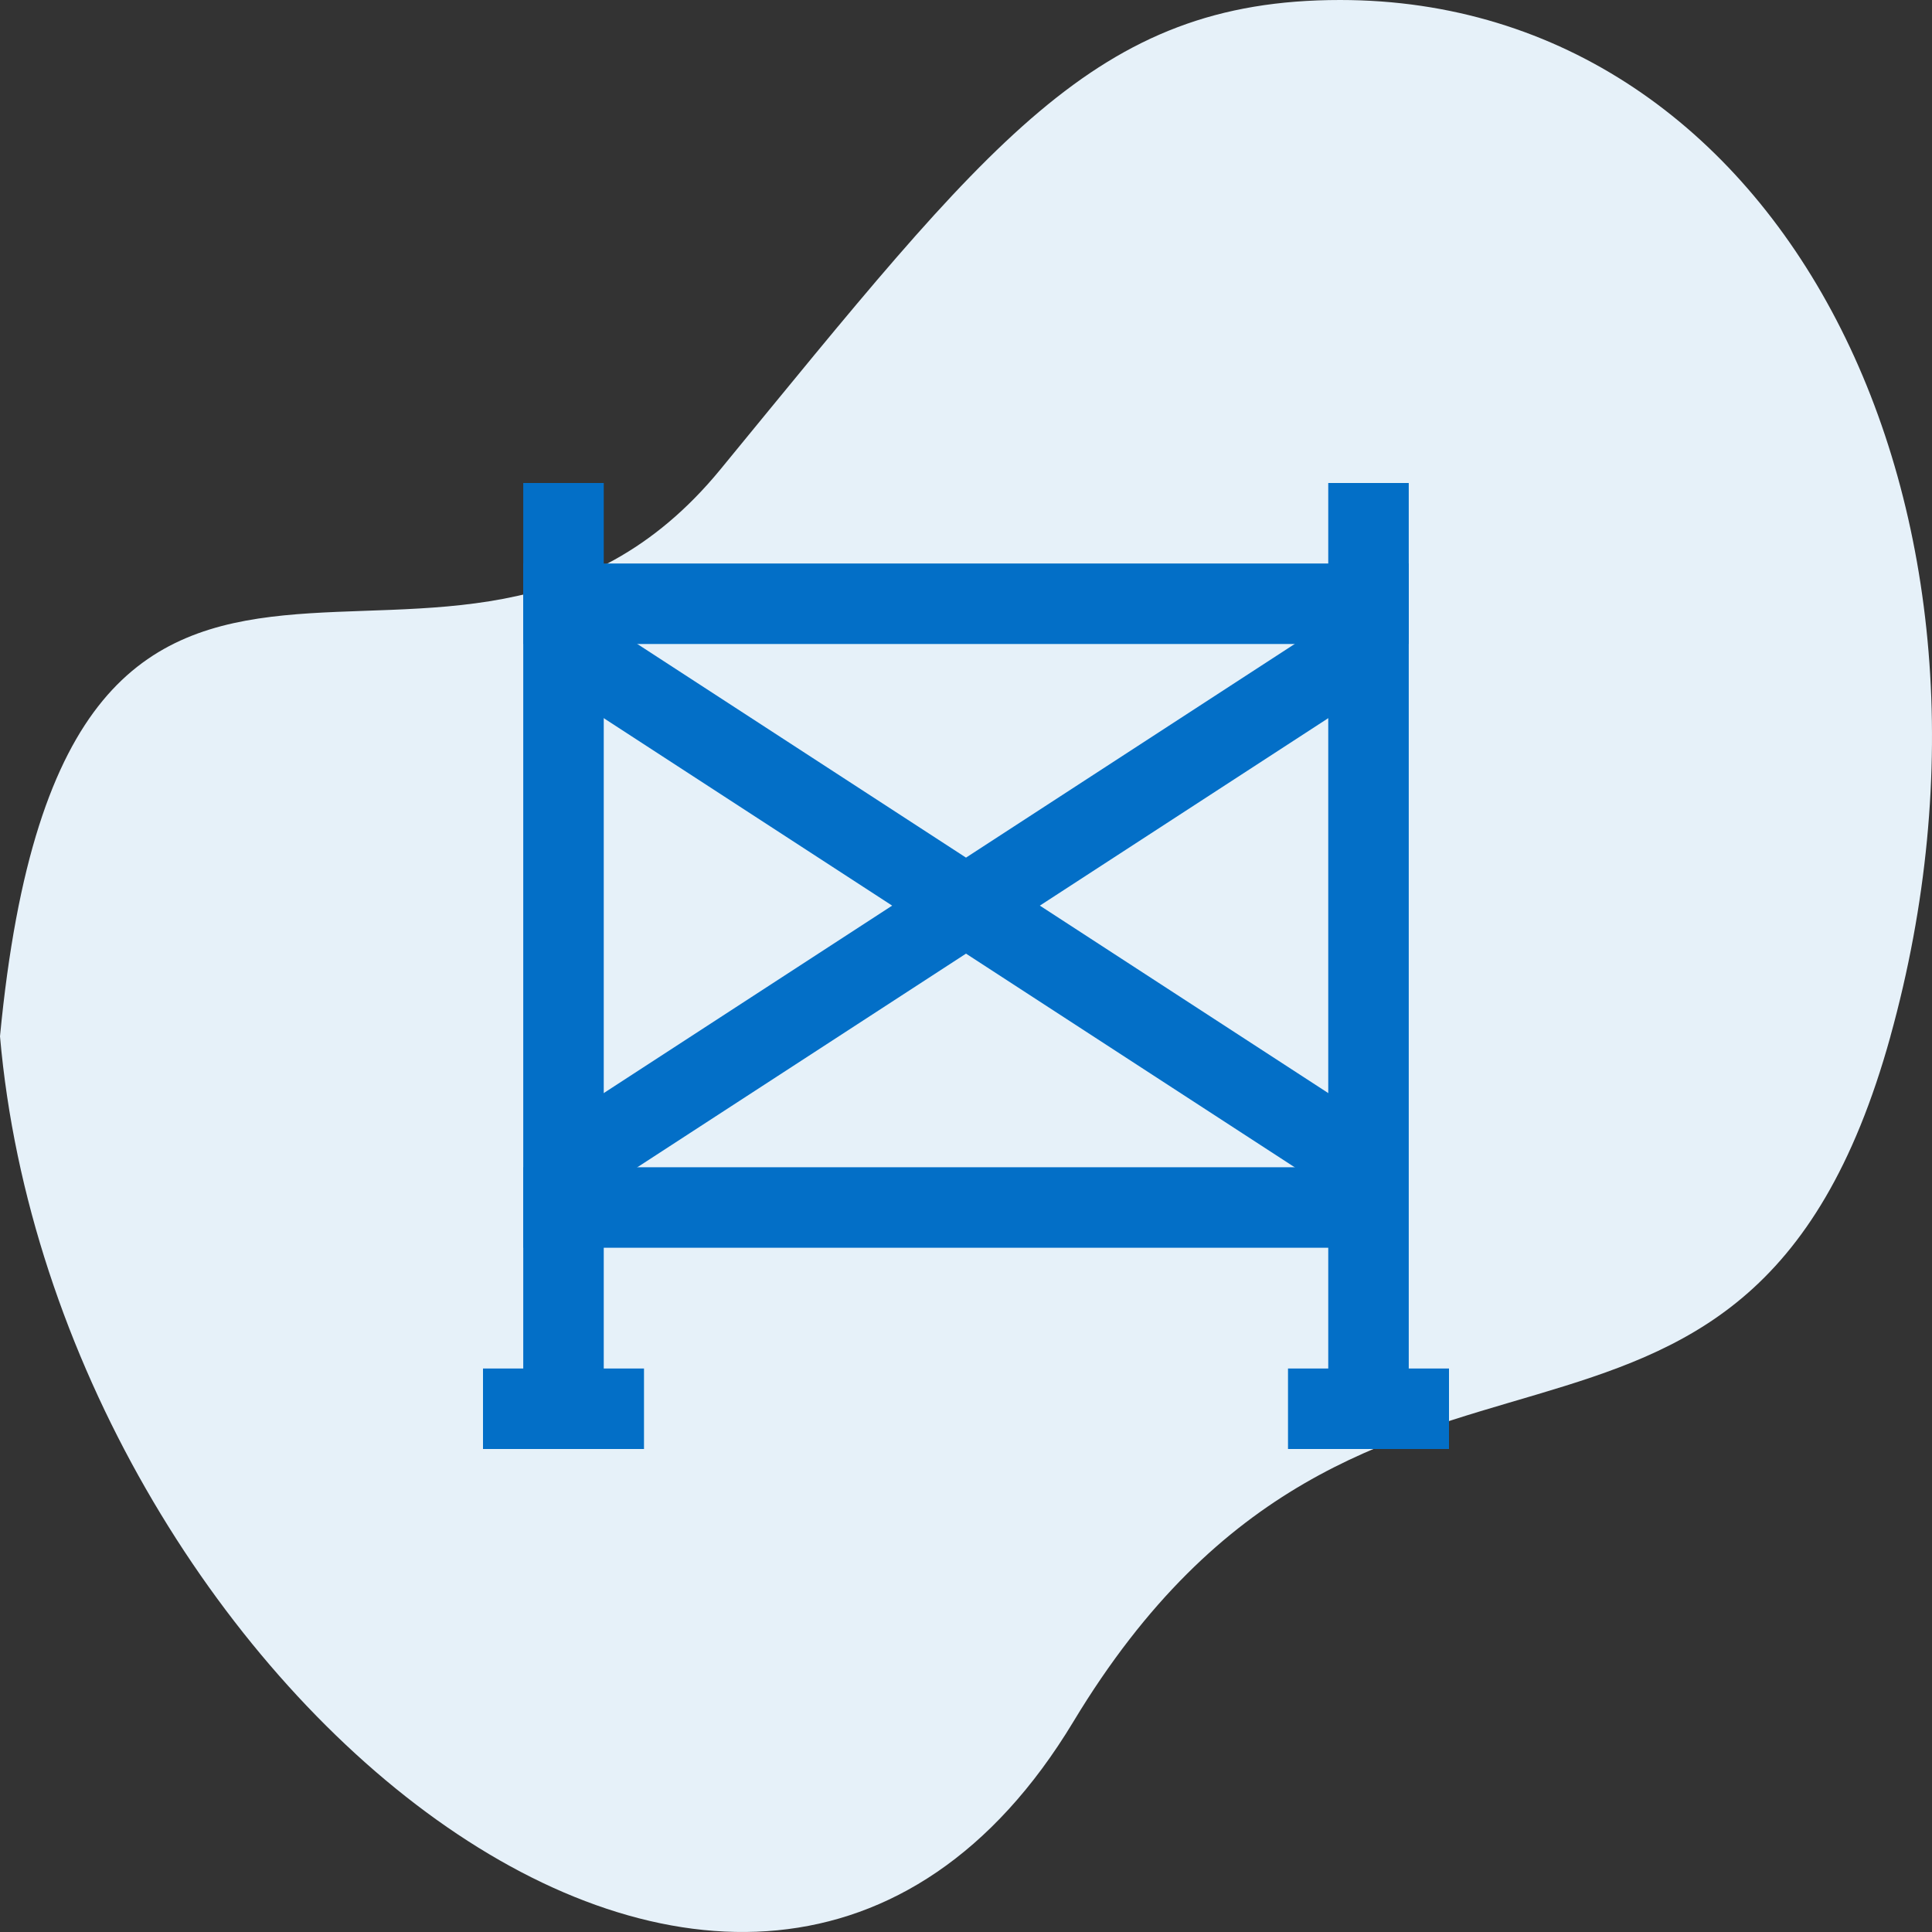 <svg width="48" height="48" viewBox="0 0 48 48" fill="none" xmlns="http://www.w3.org/2000/svg">
<rect x="0" y="0" width="48" height="48" fill="#333333" stroke="none"/>
<g clip-path="url(#clip0)">
<path d="M46.967 25.747C50.602 12.625 44.314 0 33.295 0C27.198 0 24.595 3.504 17.898 11.663C11.2 19.822 1.65 8.478 0 25.747C1.386 41.66 18.652 56.064 26.668 42.774C33.966 30.674 43.333 38.868 46.968 25.747H46.967Z" fill="#E6F1F9"/>
<path d="M13 12H15V35H13V12ZM33 12H35V35H33V12Z" fill="#036FC7"/>
<path d="M12 34H16V36H12V34ZM32 34H36V36H32V34ZM13 14H35V16H13V14ZM13 29H34V31H13V29Z" fill="#036FC7"/>
<path d="M14 16L34 29M14 29L34 16L14 29Z" stroke="#036FC7" stroke-width="2" stroke-linejoin="bevel"/>
</g>
<defs>
<clipPath id="clip0">
<rect width="48" height="48" fill="white"/>
</clipPath>
</defs>
</svg>

